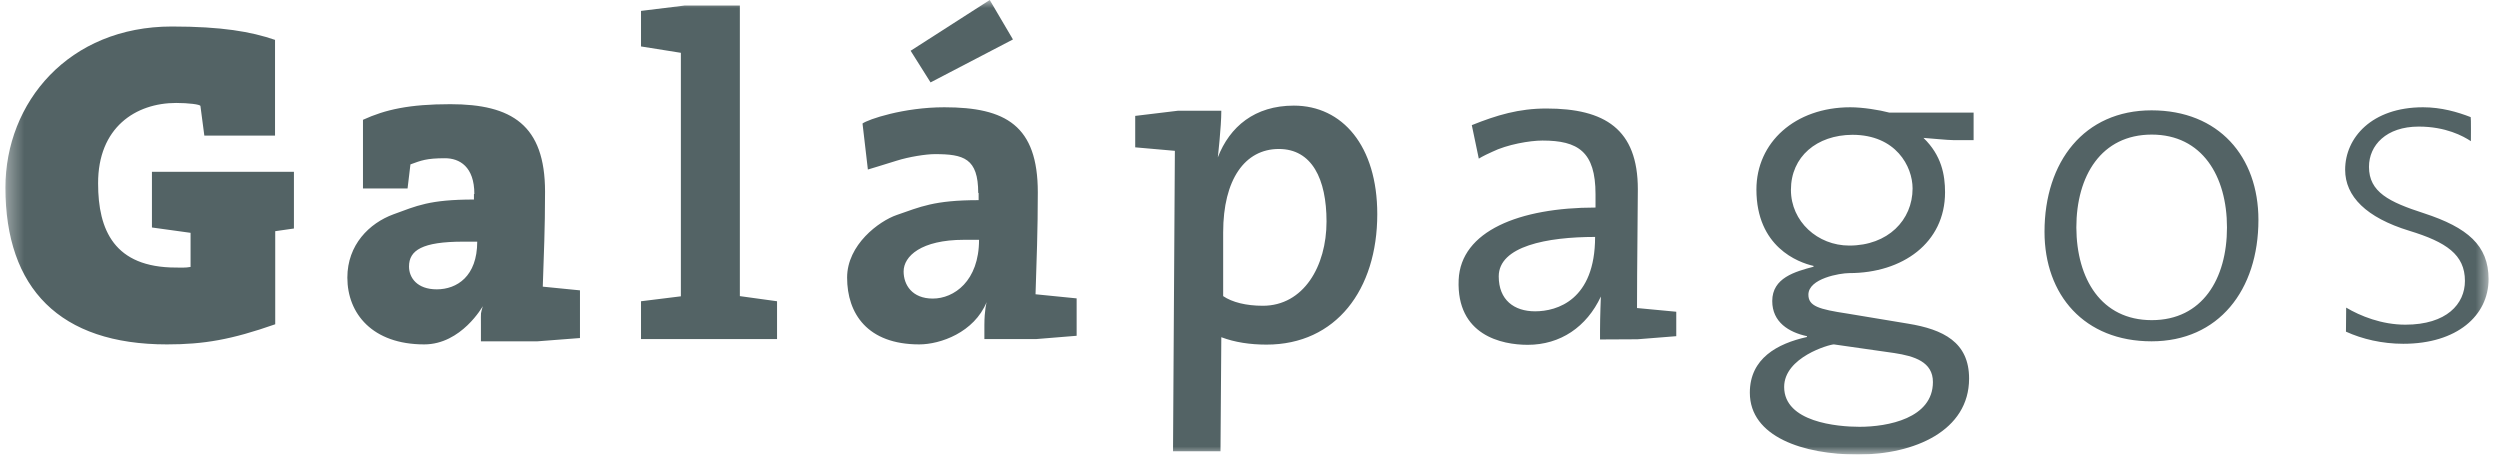 <?xml version="1.0" encoding="UTF-8"?>
<svg xmlns="http://www.w3.org/2000/svg" width="154" height="28" viewBox="0 0 154 28" fill="none">
  <mask id="mask0_1644_15212" style="mask-type:luminance" maskUnits="userSpaceOnUse" x="0" y="0" width="154" height="28">
    <path d="M153.401 0H0.334V28H153.401V0Z" fill="white"></path>
  </mask>
  <g mask="url(#mask0_1644_15212)">
    <path d="M60.968 0L56.095 3.127L57.322 5.076L62.398 2.43L60.968 0Z" fill="#536365"></path>
    <path d="M9.359 14.013L11.739 14.342V16.443C11.435 16.506 11.056 16.481 10.84 16.481C7.043 16.481 6.043 14.177 6.043 11.304C6.03 7.848 8.359 6.342 10.853 6.342C11.587 6.342 12.347 6.43 12.347 6.532L12.587 8.354H16.942V2.456C15.461 1.949 13.663 1.633 10.587 1.633C4.233 1.633 0.334 6.304 0.334 11.557C0.334 17.772 3.688 21.215 10.283 21.215C12.562 21.215 14.245 20.924 16.954 19.975V14.241L18.106 14.076V10.582H9.359V14.013ZM28.537 14.886C26.005 14.886 25.195 15.418 25.195 16.418C25.195 17.101 25.688 17.823 26.904 17.823C28.144 17.823 29.397 17.025 29.397 14.886H28.537ZM29.22 11.949C29.22 10.266 28.309 9.747 27.41 9.747C26.271 9.747 25.942 9.886 25.283 10.127L25.106 11.608H22.359V7.38C23.739 6.747 25.22 6.418 27.739 6.418C31.524 6.418 33.575 7.696 33.575 11.81C33.575 14.139 33.499 15.658 33.435 17.658L35.726 17.886V20.823L33.106 21.025H29.625V20.025C29.625 19.101 29.6 19.405 29.739 18.861C29.739 18.861 28.423 21.215 26.131 21.215C22.942 21.215 21.397 19.317 21.397 17.101C21.397 15.076 22.752 13.747 24.233 13.203C25.663 12.684 26.435 12.291 29.195 12.291V11.949H29.22ZM41.942 18.253L39.486 18.557V20.886H47.866V18.557L45.575 18.241V0.342H42.169L39.486 0.671V2.861L41.942 3.253V18.253ZM75.347 18.241C75.904 18.62 76.764 18.835 77.79 18.835C80.296 18.835 81.714 16.405 81.714 13.646C81.714 11.025 80.815 9.177 78.777 9.177C76.689 9.177 75.347 11.051 75.347 14.316V18.241ZM69.929 7.139L72.549 6.823H75.233C75.233 7.823 75.017 9.696 75.017 9.696C75.751 7.798 77.296 6.506 79.701 6.506C82.689 6.506 84.84 8.987 84.84 13.19C84.84 17.848 82.296 21.228 78.018 21.228C77.018 21.228 76.068 21.089 75.233 20.772L75.182 27.797H72.258L72.372 9.291L69.929 9.076V7.139ZM98.258 14.595C95.296 14.595 92.322 15.165 92.322 17.025C92.322 18.481 93.271 19.177 94.562 19.177C95.916 19.177 98.258 18.481 98.258 14.595ZM91.094 9.772L90.663 7.709C92.208 7.089 93.562 6.684 95.258 6.684C98.853 6.684 100.891 7.949 100.891 11.658C100.891 12.873 100.84 16.456 100.84 18.975L103.258 19.203V20.709L100.866 20.899L98.562 20.911V20.342C98.562 19.532 98.613 18.266 98.613 18.266C97.739 20.139 96.119 21.241 94.106 21.241C92.511 21.241 89.714 20.658 89.853 17.241C89.98 14.228 93.6 12.785 98.284 12.785V11.962C98.284 9.342 97.207 8.658 95.017 8.658C94.233 8.658 92.84 8.899 91.916 9.354C91.321 9.62 91.094 9.772 91.094 9.772ZM110.321 11.696C110.321 13.646 111.967 15.127 113.916 15.127C116.296 15.127 117.815 13.557 117.815 11.608C117.815 10.253 116.79 8.304 114.106 8.304C111.916 8.316 110.321 9.646 110.321 11.696ZM112.967 21.215C112.701 21.215 109.904 22 109.904 23.835C109.904 26 113.169 26.291 114.549 26.291C116.283 26.291 119.068 25.772 119.068 23.532C119.068 22.291 117.929 21.937 116.688 21.747L112.967 21.215ZM121.6 8.633H120.359C119.979 8.633 118.865 8.519 118.486 8.494C119.6 9.57 119.815 10.772 119.815 11.848C119.815 14.962 117.195 16.823 113.916 16.823C113.347 16.823 111.397 17.152 111.397 18.152C111.397 18.861 112.043 19.051 113.802 19.317L117.536 19.937C119.701 20.291 121.296 21.076 121.296 23.317C121.296 26.532 117.941 28 114.448 28C111.094 28 107.79 26.911 107.79 24.19C107.79 22.076 109.486 21.165 111.309 20.759V20.709C110.195 20.468 109.17 19.848 109.17 18.544C109.17 17.114 110.575 16.734 111.714 16.43V16.38C110.765 16.165 108.195 15.215 108.195 11.671C108.195 8.772 110.575 6.608 113.979 6.608C114.739 6.608 115.764 6.772 116.385 6.937H121.574V8.633H121.6ZM132.549 19.721C135.663 19.721 137.182 17.177 137.182 14.013C137.182 10.848 135.651 8.291 132.549 8.291C129.436 8.291 127.903 10.835 127.903 14.013C127.917 17.177 129.436 19.721 132.549 19.721ZM132.536 6.797C136.676 6.797 139.119 9.646 139.119 13.544C139.119 17.873 136.663 21.025 132.536 21.025C128.397 21.025 125.942 18.177 125.942 14.278C125.942 9.962 128.385 6.797 132.536 6.797ZM144.524 18.949L144.511 20.43C145.511 20.886 146.739 21.177 148.043 21.177C151.347 21.177 153.296 19.443 153.296 17.19C153.296 15.114 151.992 14.013 149.322 13.139C147.169 12.443 145.929 11.835 145.929 10.278C145.929 8.949 146.992 7.798 148.992 7.798C150.663 7.798 151.726 8.38 152.207 8.696C152.207 8.696 152.22 7.228 152.195 7.215C151.385 6.899 150.385 6.608 149.258 6.608C146.106 6.608 144.461 8.481 144.461 10.456C144.461 12.101 145.765 13.405 148.41 14.215C150.688 14.911 151.84 15.684 151.84 17.304C151.84 18.721 150.714 20 148.169 20C146.714 20 145.397 19.468 144.524 18.949ZM59.385 14.772C56.739 14.772 55.663 15.785 55.663 16.721C55.663 17.544 56.182 18.392 57.461 18.392C58.764 18.392 60.309 17.317 60.309 14.772H59.385ZM60.258 11.886C60.258 9.747 59.359 9.494 57.587 9.494C57.043 9.494 55.992 9.658 55.233 9.899C54.473 10.139 53.461 10.443 53.461 10.443L53.131 7.608C53.473 7.354 55.663 6.608 58.169 6.608C61.954 6.608 63.929 7.734 63.929 11.848C63.929 14.177 63.853 16.127 63.789 18.127L66.321 18.38V20.684L63.84 20.886H60.638V20.025C60.638 19.101 60.777 18.608 60.777 18.608C60.005 20.481 57.929 21.215 56.625 21.215C53.435 21.215 52.182 19.317 52.182 17.101C52.182 15.076 54.144 13.62 55.245 13.241C56.688 12.747 57.524 12.329 60.283 12.329V11.886H60.258Z" fill="#536365"></path>
  </g>
</svg>
